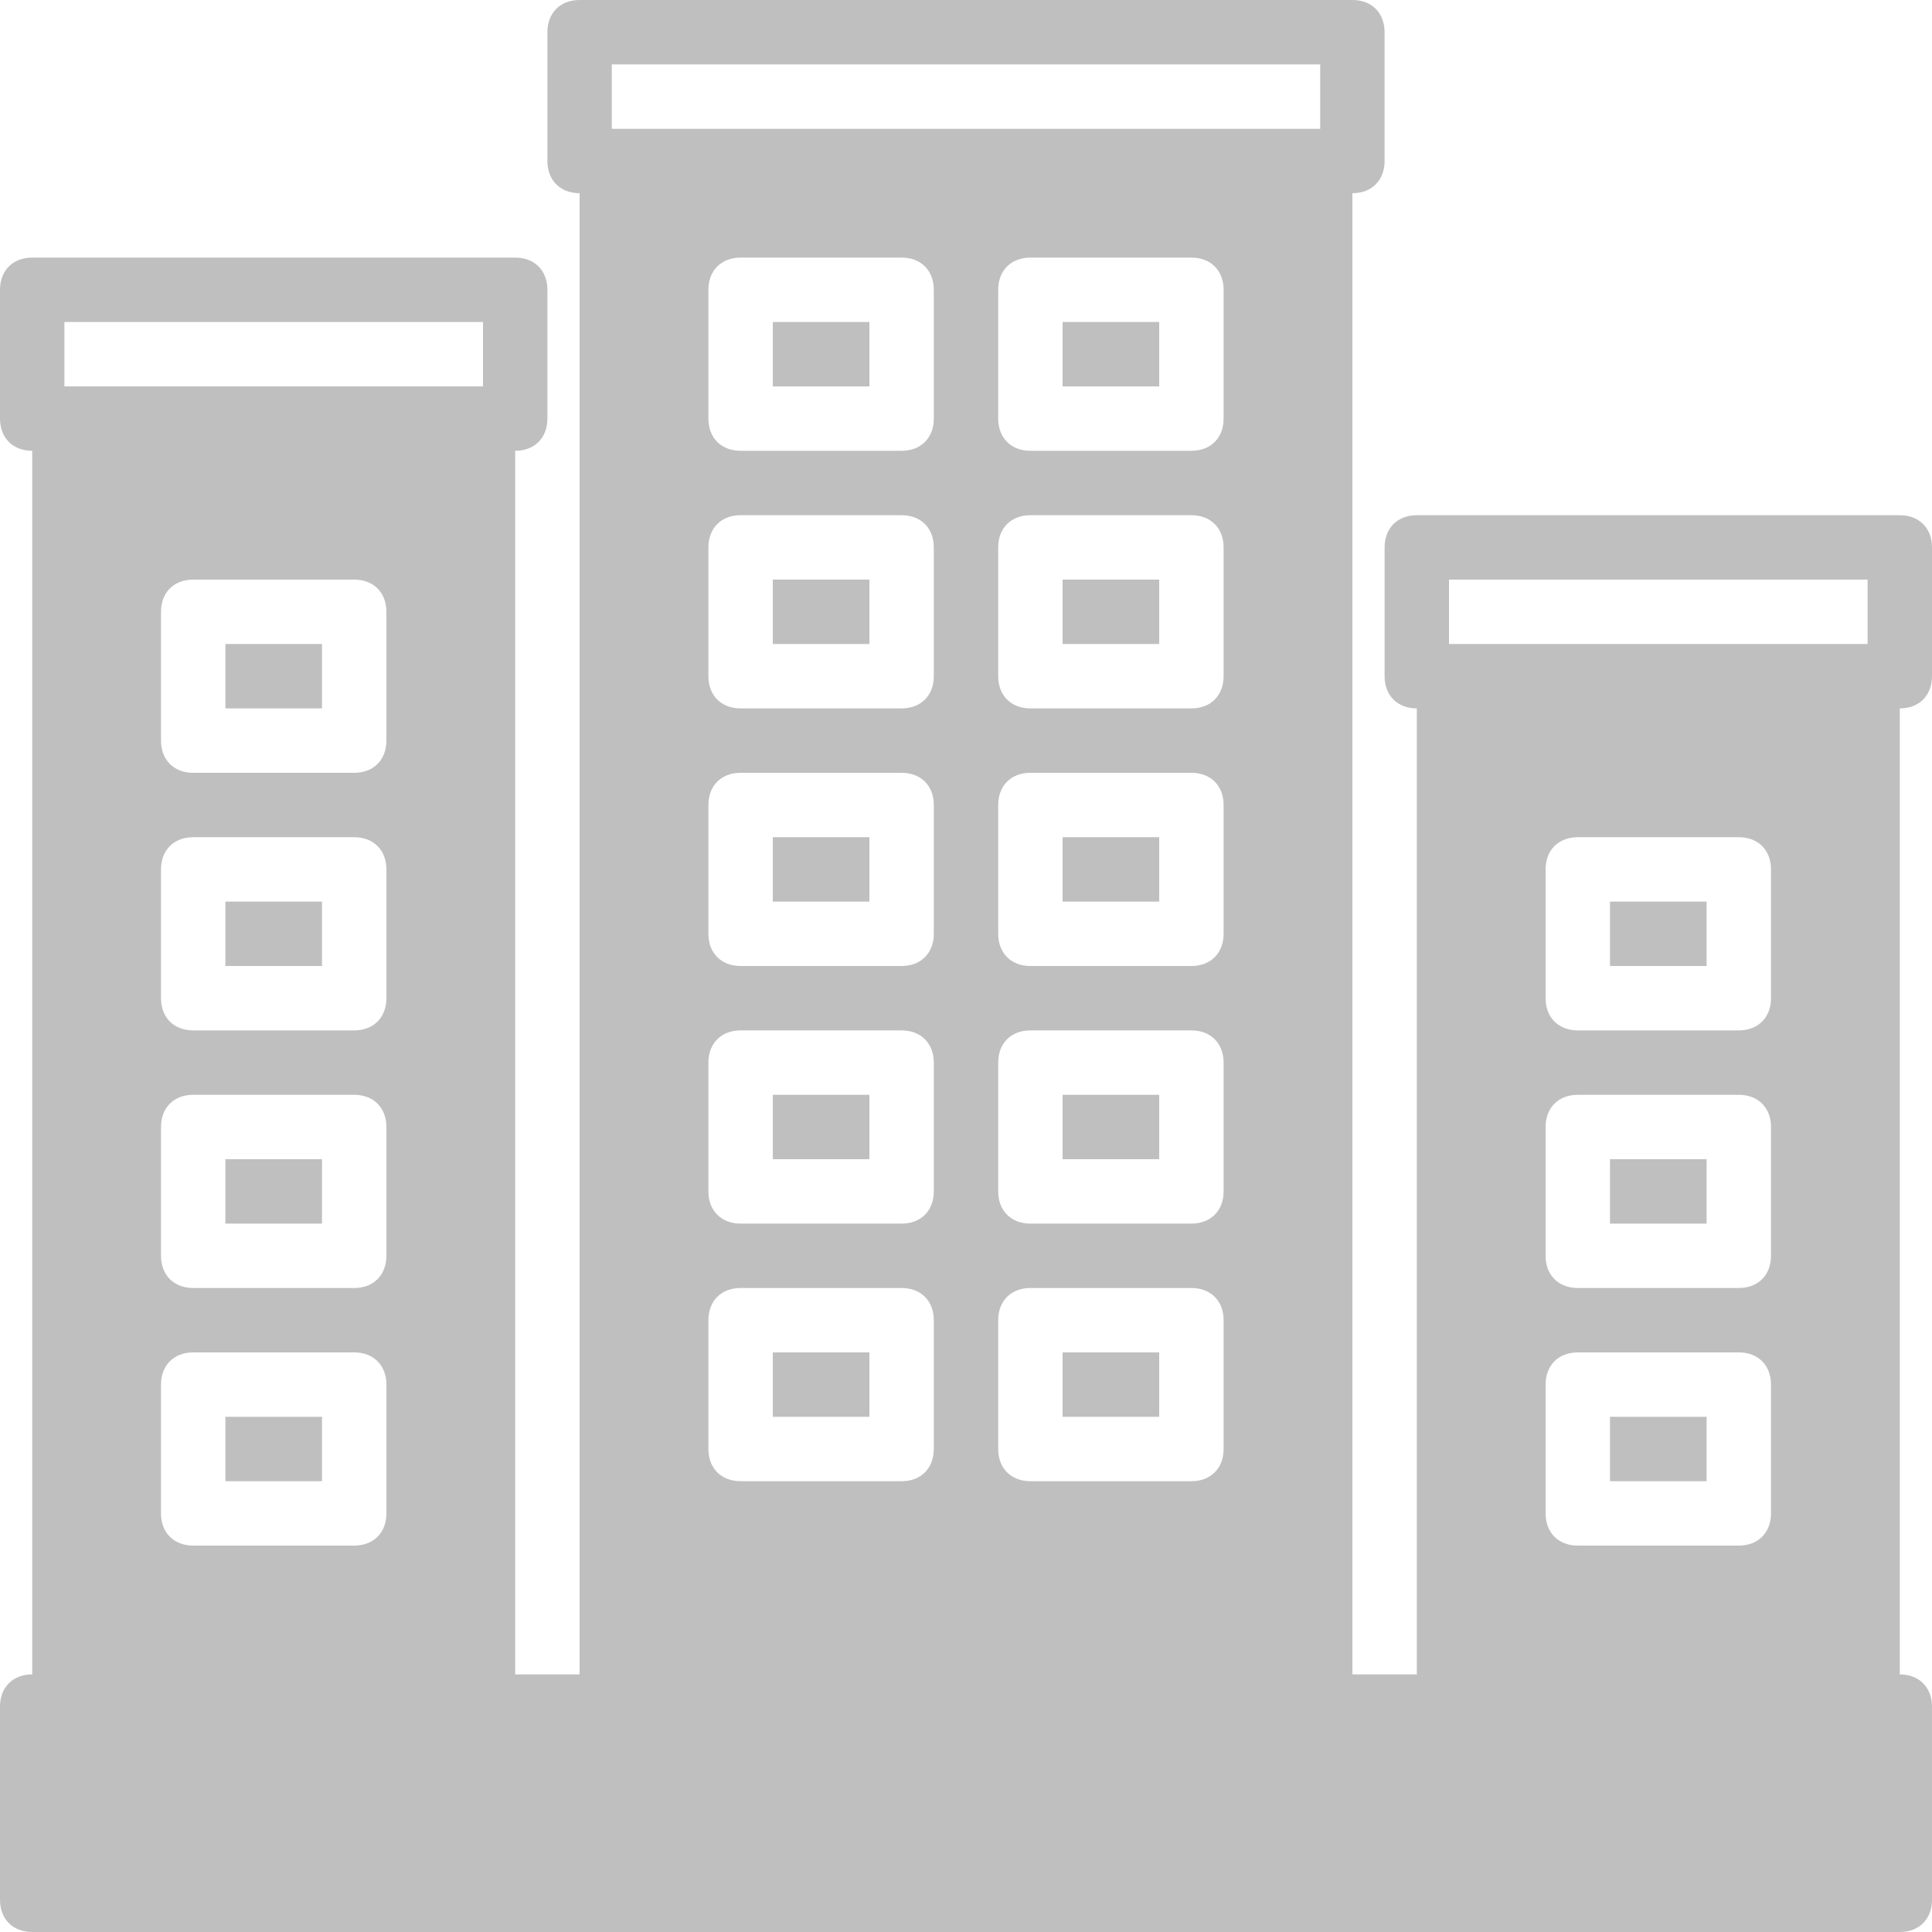 <svg xmlns="http://www.w3.org/2000/svg" viewBox="0 0 512 512" fill-opacity=".25"><path d="M281.6 290.133h25.6V307.2h-25.6zM204.8 153.6h25.6v17.067h-25.6zm76.8 68.267h25.6v17.067h-25.6zm-76.8 0h25.6v17.067h-25.6zM281.6 358.4h25.6v17.067h-25.6zM204.8 85.333h25.6V102.4h-25.6zm0 273.067h25.6v17.067h-25.6zm76.8-273.067h25.6V102.4h-25.6zm-76.8 204.8h25.6V307.2h-25.6zM281.6 153.6h25.6v17.067h-25.6zm145.067 85.333h25.6V256h-25.6zm0 136.534h25.6v17.067h-25.6zm0-68.267h25.6v17.067h-25.6zm-366.934 0h25.6v17.067h-25.6zm0-68.267h25.6V256h-25.6zm0 136.534h25.6v17.067h-25.6zm0-204.8h25.6v17.067h-25.6z"/><path d="M512 179.2v-34.133c0-5.12-3.413-8.533-8.533-8.533h-128c-5.12 0-8.533 3.413-8.533 8.533V179.2c0 5.12 3.413 8.533 8.533 8.533v256H358.4V51.2c5.12 0 8.533-3.413 8.533-8.533V8.533c0-5.12-3.413-8.533-8.533-8.533H153.6c-5.12 0-8.533 3.413-8.533 8.533v34.133c0 5.12 3.413 8.533 8.533 8.533v392.533h-17.067V119.467c5.12 0 8.533-3.413 8.533-8.533V76.8c0-5.12-3.413-8.533-8.533-8.533h-128C3.413 68.267 0 71.68 0 76.8v34.133c0 5.12 3.413 8.533 8.533 8.533v324.267c-5.12 0-8.533 3.413-8.533 8.533v51.2C0 508.587 3.413 512 8.533 512h494.933c5.12 0 8.533-3.413 8.533-8.533v-51.2c0-5.12-3.413-8.533-8.533-8.533v-256c5.121-.001 8.534-3.414 8.534-8.534zM102.4 401.067c0 5.12-3.413 8.533-8.533 8.533H51.2c-5.12 0-8.533-3.413-8.533-8.533v-34.133c0-5.12 3.413-8.533 8.533-8.533h42.667c5.12 0 8.533 3.413 8.533 8.533v34.133zm0-68.267c0 5.12-3.413 8.533-8.533 8.533H51.2c-5.12 0-8.533-3.413-8.533-8.533v-34.133c0-5.12 3.413-8.533 8.533-8.533h42.667c5.12 0 8.533 3.413 8.533 8.533V332.8zm0-68.267c0 5.12-3.413 8.533-8.533 8.533H51.2c-5.12 0-8.533-3.413-8.533-8.533V230.4c0-5.12 3.413-8.533 8.533-8.533h42.667c5.12 0 8.533 3.413 8.533 8.533v34.133zm0-68.266c0 5.12-3.413 8.533-8.533 8.533H51.2c-5.12 0-8.533-3.413-8.533-8.533v-34.133c0-5.12 3.413-8.533 8.533-8.533h42.667c5.12 0 8.533 3.413 8.533 8.533v34.133zM128 102.4H17.067V85.333H128V102.4zM247.467 384c0 5.12-3.413 8.533-8.533 8.533h-42.667c-5.12 0-8.533-3.413-8.533-8.533v-34.133c0-5.12 3.413-8.533 8.533-8.533h42.667c5.12 0 8.533 3.413 8.533 8.533V384zm0-68.267c0 5.12-3.413 8.533-8.533 8.533h-42.667c-5.12 0-8.533-3.413-8.533-8.533V281.6c0-5.12 3.413-8.533 8.533-8.533h42.667c5.12 0 8.533 3.413 8.533 8.533v34.133zm0-68.266c0 5.12-3.413 8.533-8.533 8.533h-42.667c-5.12 0-8.533-3.413-8.533-8.533v-34.133c0-5.12 3.413-8.533 8.533-8.533h42.667c5.12 0 8.533 3.413 8.533 8.533v34.133zm0-68.267c0 5.12-3.413 8.533-8.533 8.533h-42.667c-5.12 0-8.533-3.413-8.533-8.533v-34.133c0-5.12 3.413-8.533 8.533-8.533h42.667c5.12 0 8.533 3.413 8.533 8.533V179.2zm0-68.267c0 5.12-3.413 8.533-8.533 8.533h-42.667c-5.12 0-8.533-3.413-8.533-8.533V76.8c0-5.12 3.413-8.533 8.533-8.533h42.667c5.12 0 8.533 3.413 8.533 8.533v34.133zM324.267 384c0 5.12-3.413 8.533-8.533 8.533h-42.667c-5.12 0-8.533-3.413-8.533-8.533v-34.133c0-5.12 3.413-8.533 8.533-8.533h42.667c5.12 0 8.533 3.413 8.533 8.533V384zm0-68.267c0 5.12-3.413 8.533-8.533 8.533h-42.667c-5.12 0-8.533-3.413-8.533-8.533V281.6c0-5.12 3.413-8.533 8.533-8.533h42.667c5.12 0 8.533 3.413 8.533 8.533v34.133zm0-68.266c0 5.12-3.413 8.533-8.533 8.533h-42.667c-5.12 0-8.533-3.413-8.533-8.533v-34.133c0-5.12 3.413-8.533 8.533-8.533h42.667c5.12 0 8.533 3.413 8.533 8.533v34.133zm0-68.267c0 5.12-3.413 8.533-8.533 8.533h-42.667c-5.12 0-8.533-3.413-8.533-8.533v-34.133c0-5.12 3.413-8.533 8.533-8.533h42.667c5.12 0 8.533 3.413 8.533 8.533V179.2zm0-68.267c0 5.12-3.413 8.533-8.533 8.533h-42.667c-5.12 0-8.533-3.413-8.533-8.533V76.8c0-5.12 3.413-8.533 8.533-8.533h42.667c5.12 0 8.533 3.413 8.533 8.533v34.133zm25.6-76.8H162.133V17.067h187.733v17.066zm119.466 366.934c0 5.12-3.413 8.533-8.533 8.533h-42.667c-5.12 0-8.533-3.413-8.533-8.533v-34.133c0-5.12 3.413-8.533 8.533-8.533H460.8c5.12 0 8.533 3.413 8.533 8.533v34.133zm0-68.267c0 5.12-3.413 8.533-8.533 8.533h-42.667c-5.12 0-8.533-3.413-8.533-8.533v-34.133c0-5.12 3.413-8.533 8.533-8.533H460.8c5.12 0 8.533 3.413 8.533 8.533V332.8zm0-68.267c0 5.12-3.413 8.533-8.533 8.533h-42.667c-5.12 0-8.533-3.413-8.533-8.533V230.4c0-5.12 3.413-8.533 8.533-8.533H460.8c5.12 0 8.533 3.413 8.533 8.533v34.133zm25.6-93.866H384V153.6h110.933v17.067z"/></svg>